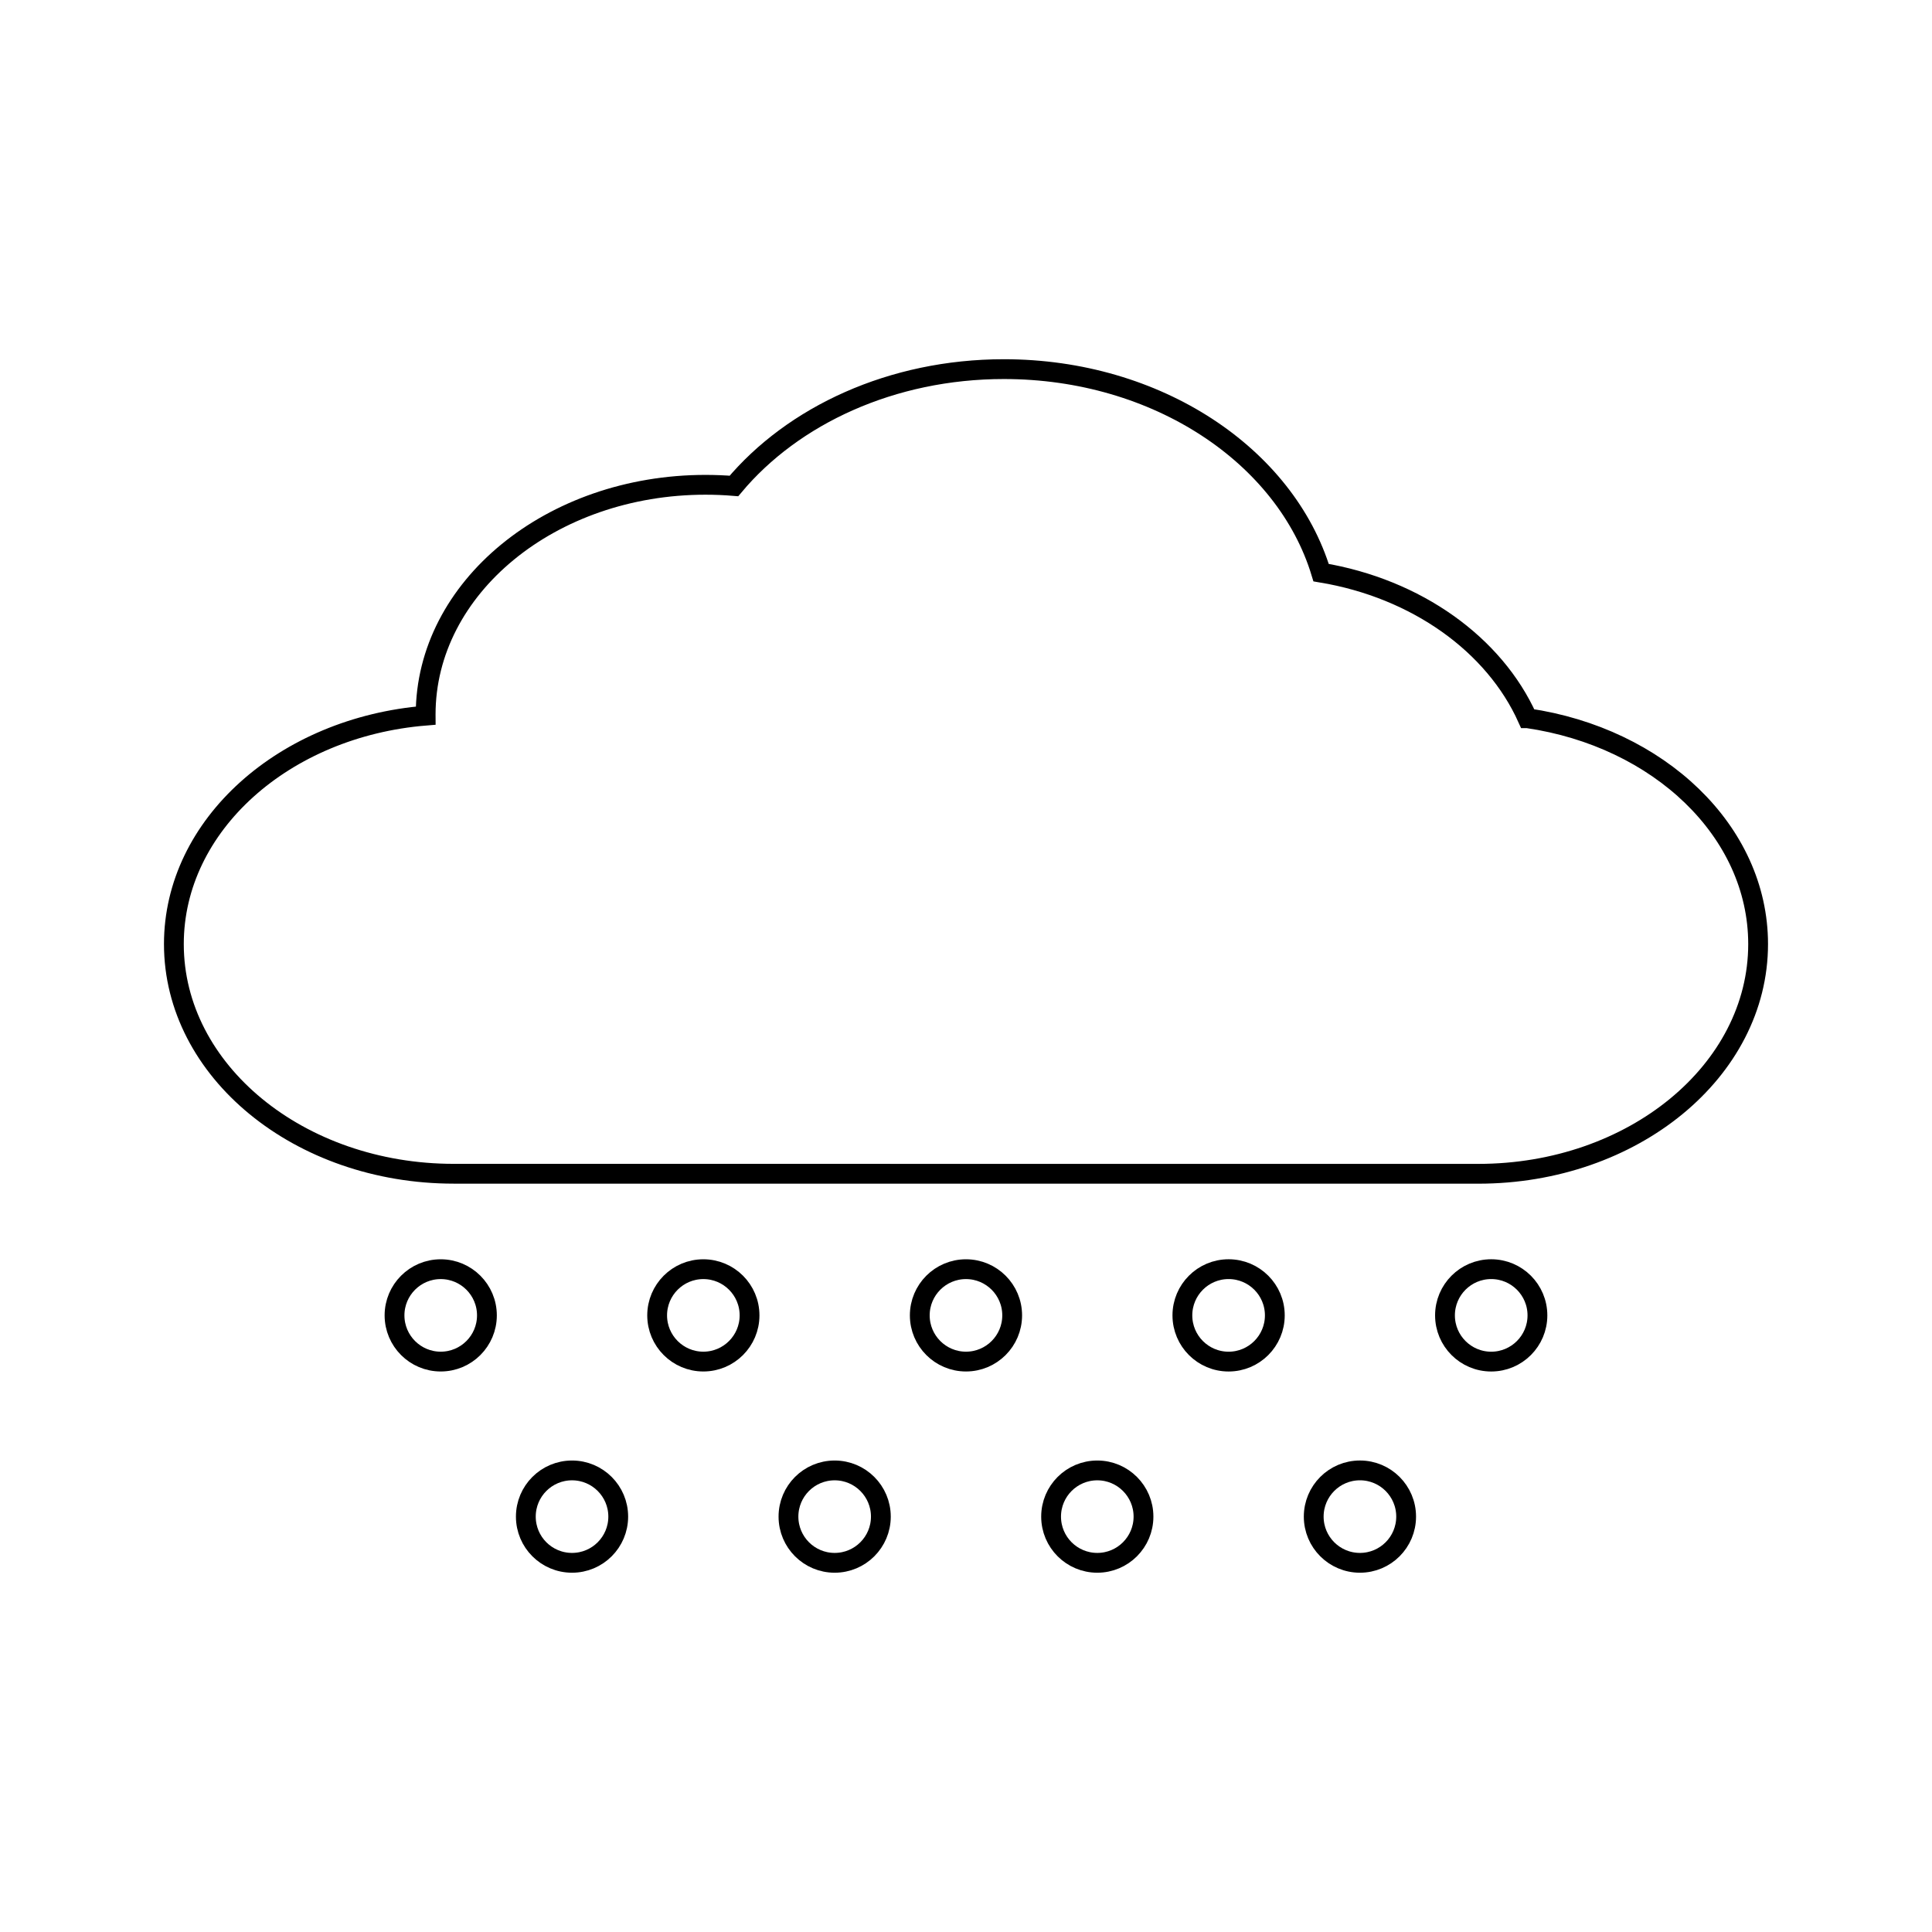 <?xml version="1.0" encoding="UTF-8"?>
<!-- Uploaded to: ICON Repo, www.iconrepo.com, Generator: ICON Repo Mixer Tools -->
<svg width="800px" height="800px" version="1.1" viewBox="144 144 512 512" xmlns="http://www.w3.org/2000/svg">
 <g fill="none" stroke="#000000">
  <path transform="matrix(5.248 0 0 5.248 148.09 148.09)" d="m76.355 35.49c-1.674-3.722-5.594-6.55-10.422-7.353-1.791-5.899-8.273-10.276-16.017-10.276-5.661 0-10.653 2.339-13.633 5.9-0.472-0.039-0.951-0.059-1.437-0.059-7.804 0-14.131 5.191-14.131 11.596 0 0.021 0.003 0.039 0.003 0.06-7.139 0.581-12.717 5.524-12.717 11.537 0 6.403 6.327 11.597 14.132 11.597l51.739 0.002c7.803-7.44e-4 14.129-5.194 14.129-11.599 0-5.707-5.027-10.441-11.645-11.405z"/>
  <path transform="matrix(5.248 0 0 5.248 148.09 148.09)" d="m23.809 65.644c0 1.288-1.044 2.333-2.333 2.333-1.288 0-2.333-1.045-2.333-2.333 0-1.288 1.045-2.333 2.333-2.333 1.288 0 2.333 1.044 2.333 2.333"/>
  <path transform="matrix(5.248 0 0 5.248 148.09 148.09)" d="m37.071 65.644c0 1.288-1.045 2.333-2.333 2.333-1.288 0-2.333-1.045-2.333-2.333 0-1.288 1.044-2.333 2.333-2.333 1.288 0 2.333 1.044 2.333 2.333"/>
  <path transform="matrix(5.248 0 0 5.248 148.09 148.09)" d="m50.333 65.644c0 1.288-1.044 2.333-2.333 2.333-1.288 0-2.333-1.045-2.333-2.333 0-1.288 1.045-2.333 2.333-2.333 1.288 0 2.333 1.044 2.333 2.333"/>
  <path transform="matrix(5.248 0 0 5.248 148.09 148.09)" d="m63.596 65.644c0 1.289-1.045 2.334-2.334 2.334s-2.334-1.045-2.334-2.334c0-1.289 1.045-2.334 2.334-2.334s2.334 1.045 2.334 2.334"/>
  <path transform="matrix(5.248 0 0 5.248 148.09 148.09)" d="m76.857 65.644c0 1.289-1.045 2.334-2.334 2.334s-2.334-1.045-2.334-2.334c0-1.289 1.045-2.334 2.334-2.334s2.334 1.045 2.334 2.334"/>
  <path transform="matrix(5.248 0 0 5.248 148.09 148.09)" d="m30.44 75.806c0 1.288-1.044 2.333-2.333 2.333-1.289 0-2.333-1.044-2.333-2.333s1.044-2.333 2.333-2.333c1.288 0 2.333 1.045 2.333 2.333"/>
  <path transform="matrix(5.248 0 0 5.248 148.09 148.09)" d="m43.702 75.806c0 1.288-1.044 2.333-2.333 2.333-1.288 0-2.333-1.044-2.333-2.333s1.044-2.333 2.333-2.333c1.288 0 2.333 1.045 2.333 2.333"/>
  <path transform="matrix(5.248 0 0 5.248 148.09 148.09)" d="m56.964 75.806c0 1.288-1.045 2.333-2.333 2.333-1.288 0-2.333-1.044-2.333-2.333s1.044-2.333 2.333-2.333c1.288 0 2.333 1.045 2.333 2.333"/>
  <path transform="matrix(5.248 0 0 5.248 148.09 148.09)" d="m70.227 75.806c0 1.289-1.044 2.333-2.333 2.333-1.289 0-2.334-1.044-2.334-2.333s1.045-2.334 2.334-2.334c1.289 0 2.333 1.045 2.333 2.334"/>
 </g>
</svg>